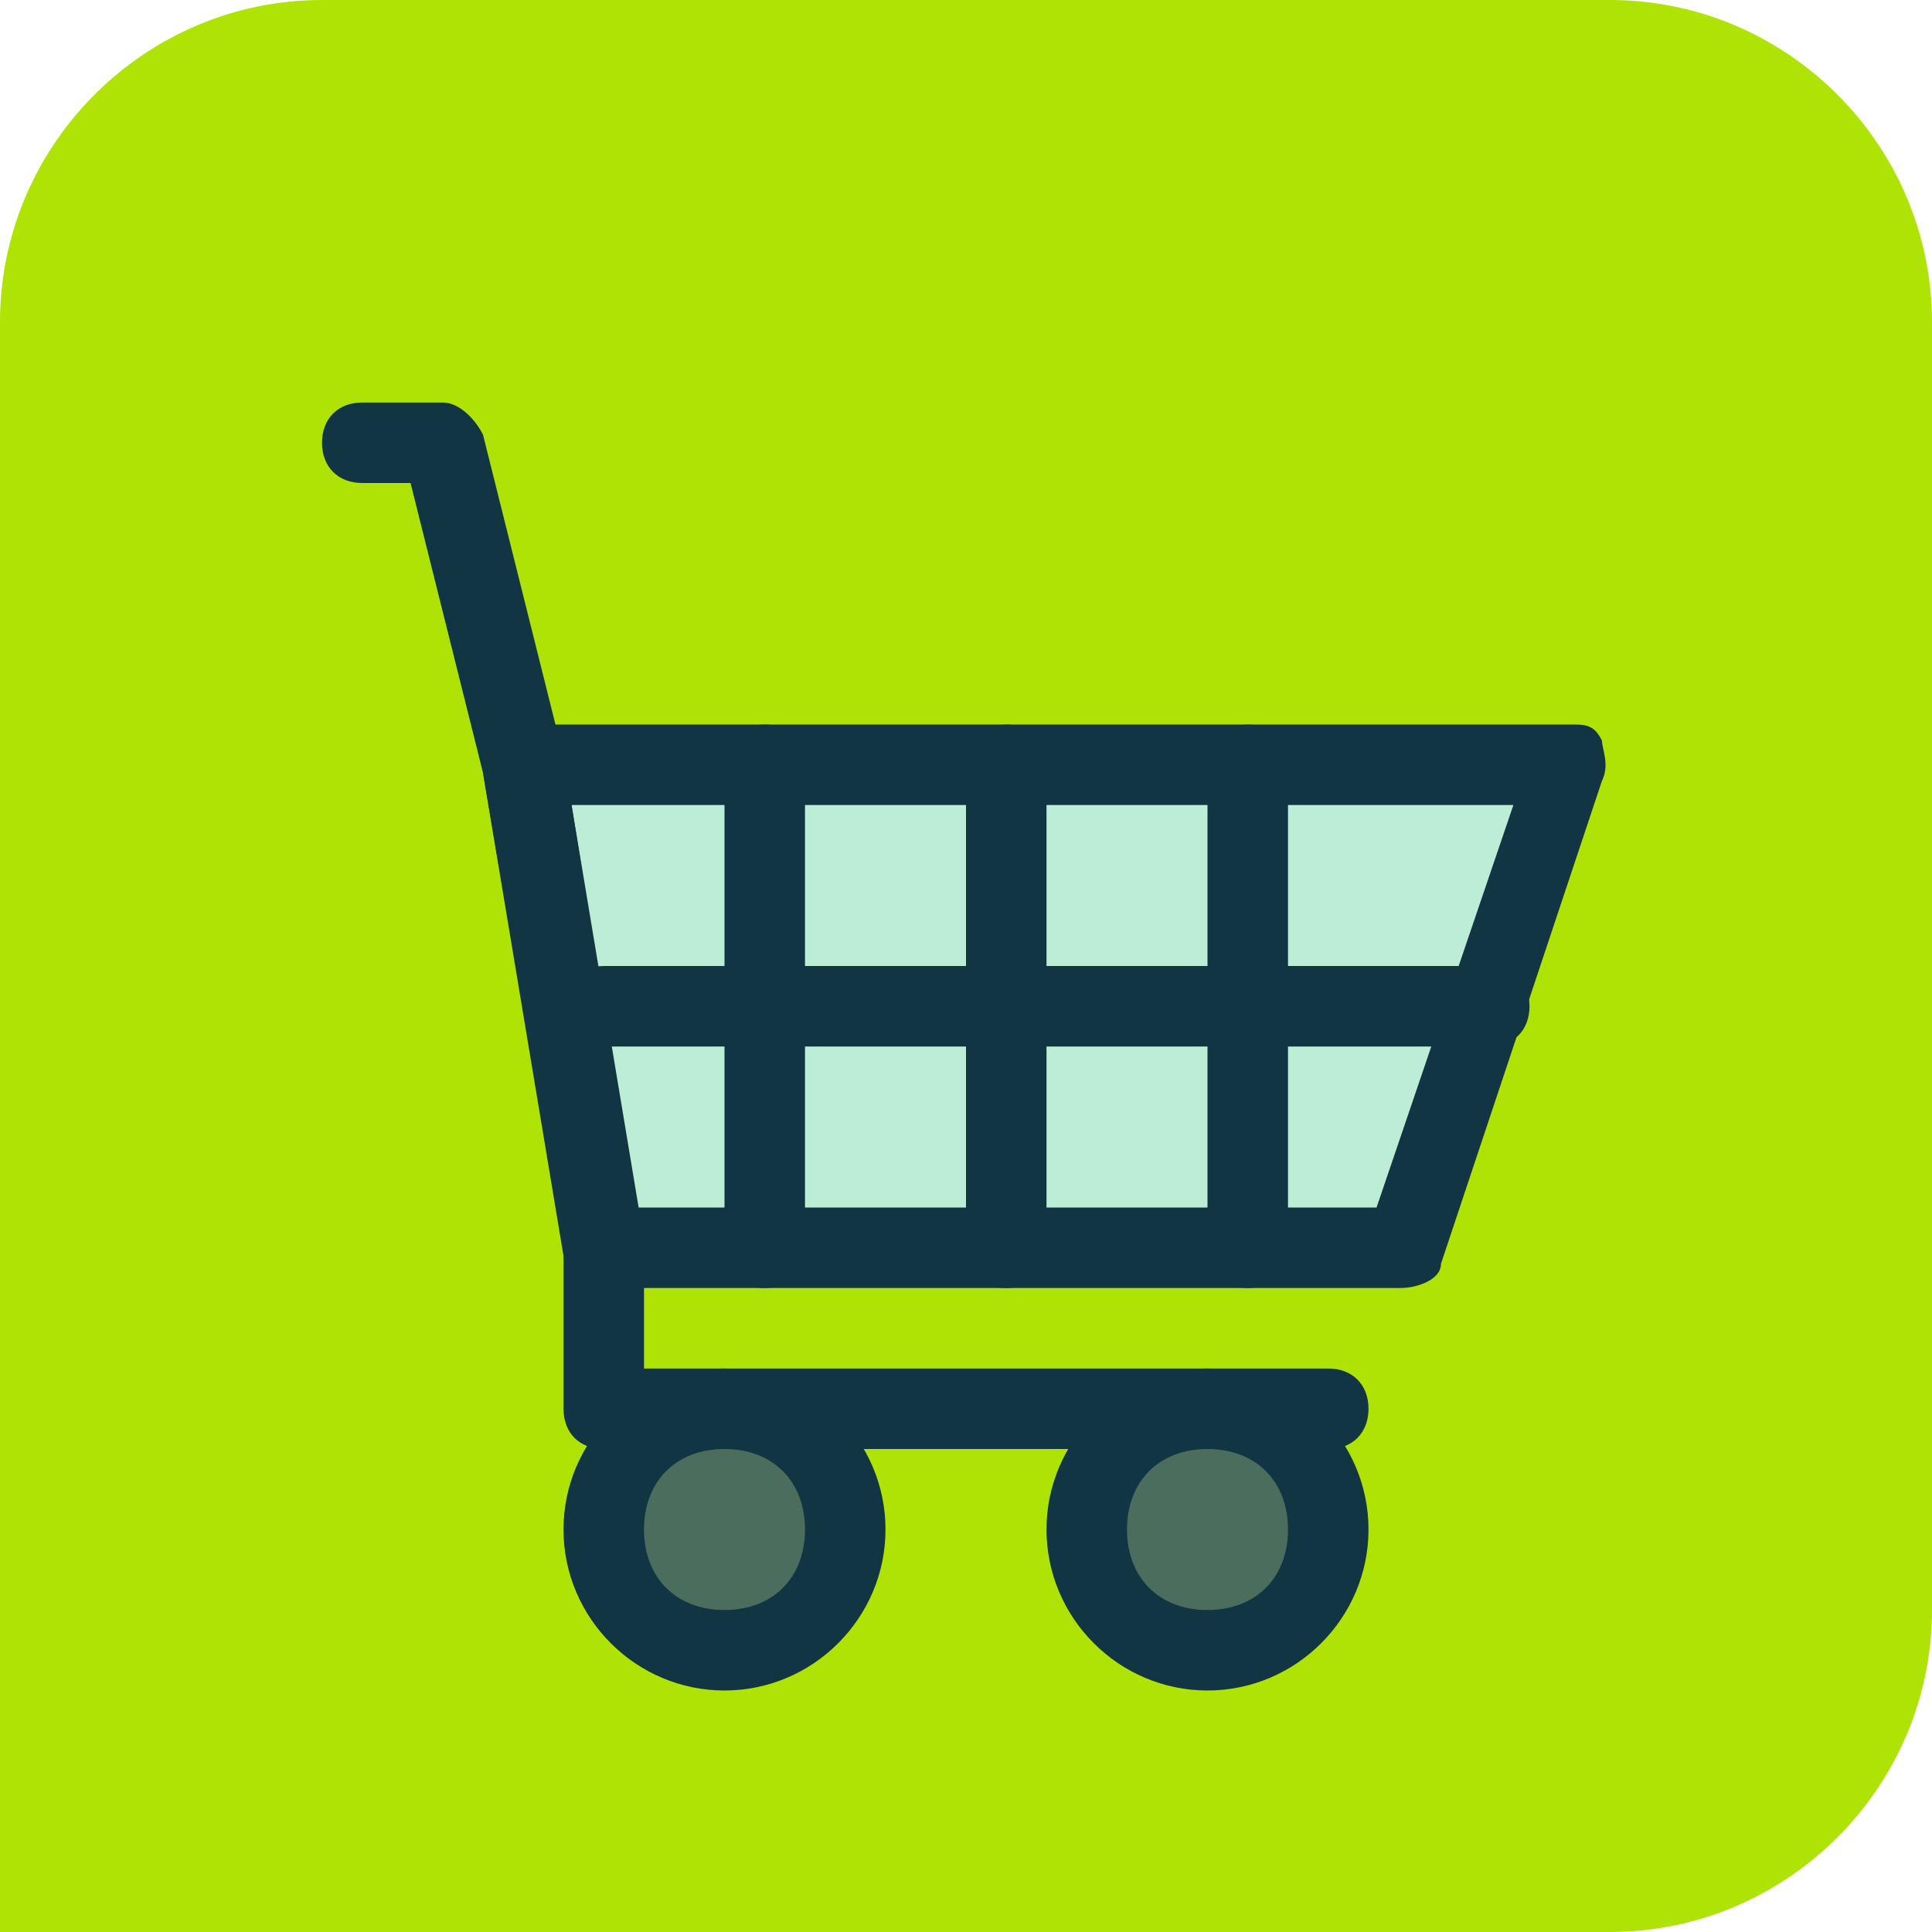 <?xml version="1.0" encoding="UTF-8"?>
<svg id="a" data-name="Layer 1" xmlns="http://www.w3.org/2000/svg" width="24" height="24" viewBox="0 0 24 24">
  <defs>
    <style>
      .b {
        fill: #4b6d5e;
      }

      .b, .c, .d, .e {
        stroke-width: 0px;
      }

      .c {
        fill: #123543;
      }

      .d {
        fill: #bbedd7;
      }

      .e {
        fill: #afe306;
      }
    </style>
  </defs>
  <path class="e" d="m4,0h16c2.2,0,4,1.8,4,4v16c0,2.2-1.8,4-4,4H0V4C0,1.8,1.8,0,4,0Z"/>
  <g>
    <polygon class="d" points="17.5 15.5 7.5 15.5 6.5 9.5 19.5 9.5 17.5 15.5"/>
    <path class="c" d="m17.5,16H7.5c-.2,0-.5-.2-.5-.4l-1-6c0-.1,0-.3.1-.4,0-.1.2-.2.4-.2h13c.2,0,.3,0,.4.2,0,.1.1.3,0,.5l-2,6c0,.2-.3.3-.5.3Zm-9.6-1h9.2l1.7-5H7.1l.8,5Z"/>
  </g>
  <path class="c" d="m16.5,18H7.5c-.3,0-.5-.2-.5-.5v-2l-1-5.9-.9-3.6h-.6c-.3,0-.5-.2-.5-.5s.2-.5.5-.5h1c.2,0,.4.2.5.4l1,4,1,6v1.6h8.5c.3,0,.5.2.5.5s-.2.5-.5.5Z"/>
  <g>
    <rect class="b" x="7.5" y="17.5" width="3" height="3" rx="1.5" ry="1.5"/>
    <path class="c" d="m9,21c-1.1,0-2-.9-2-2s.9-2,2-2,2,.9,2,2-.9,2-2,2Zm0-3c-.6,0-1,.4-1,1s.4,1,1,1,1-.4,1-1-.4-1-1-1Z"/>
  </g>
  <g>
    <rect class="b" x="13.5" y="17.5" width="3" height="3" rx="1.5" ry="1.5"/>
    <path class="c" d="m15,21c-1.1,0-2-.9-2-2s.9-2,2-2,2,.9,2,2-.9,2-2,2Zm0-3c-.6,0-1,.4-1,1s.4,1,1,1,1-.4,1-1-.4-1-1-1Z"/>
  </g>
  <path class="c" d="m9.5,16c-.3,0-.5-.2-.5-.5v-6c0-.3.2-.5.5-.5s.5.2.5.5v6c0,.3-.2.5-.5.5Z"/>
  <path class="c" d="m12.5,16c-.3,0-.5-.2-.5-.5v-6c0-.3.2-.5.5-.5s.5.2.5.5v6c0,.3-.2.5-.5.5Z"/>
  <path class="c" d="m15.5,16c-.3,0-.5-.2-.5-.5v-6c0-.3.2-.5.5-.5s.5.2.5.5v6c0,.3-.2.5-.5.5Z"/>
  <path class="c" d="m18.5,13H7.5c-.3,0-.5-.2-.5-.5s.2-.5.5-.5h11c.3,0,.5.2.5.5s-.2.5-.5.5Z"/>
</svg>
